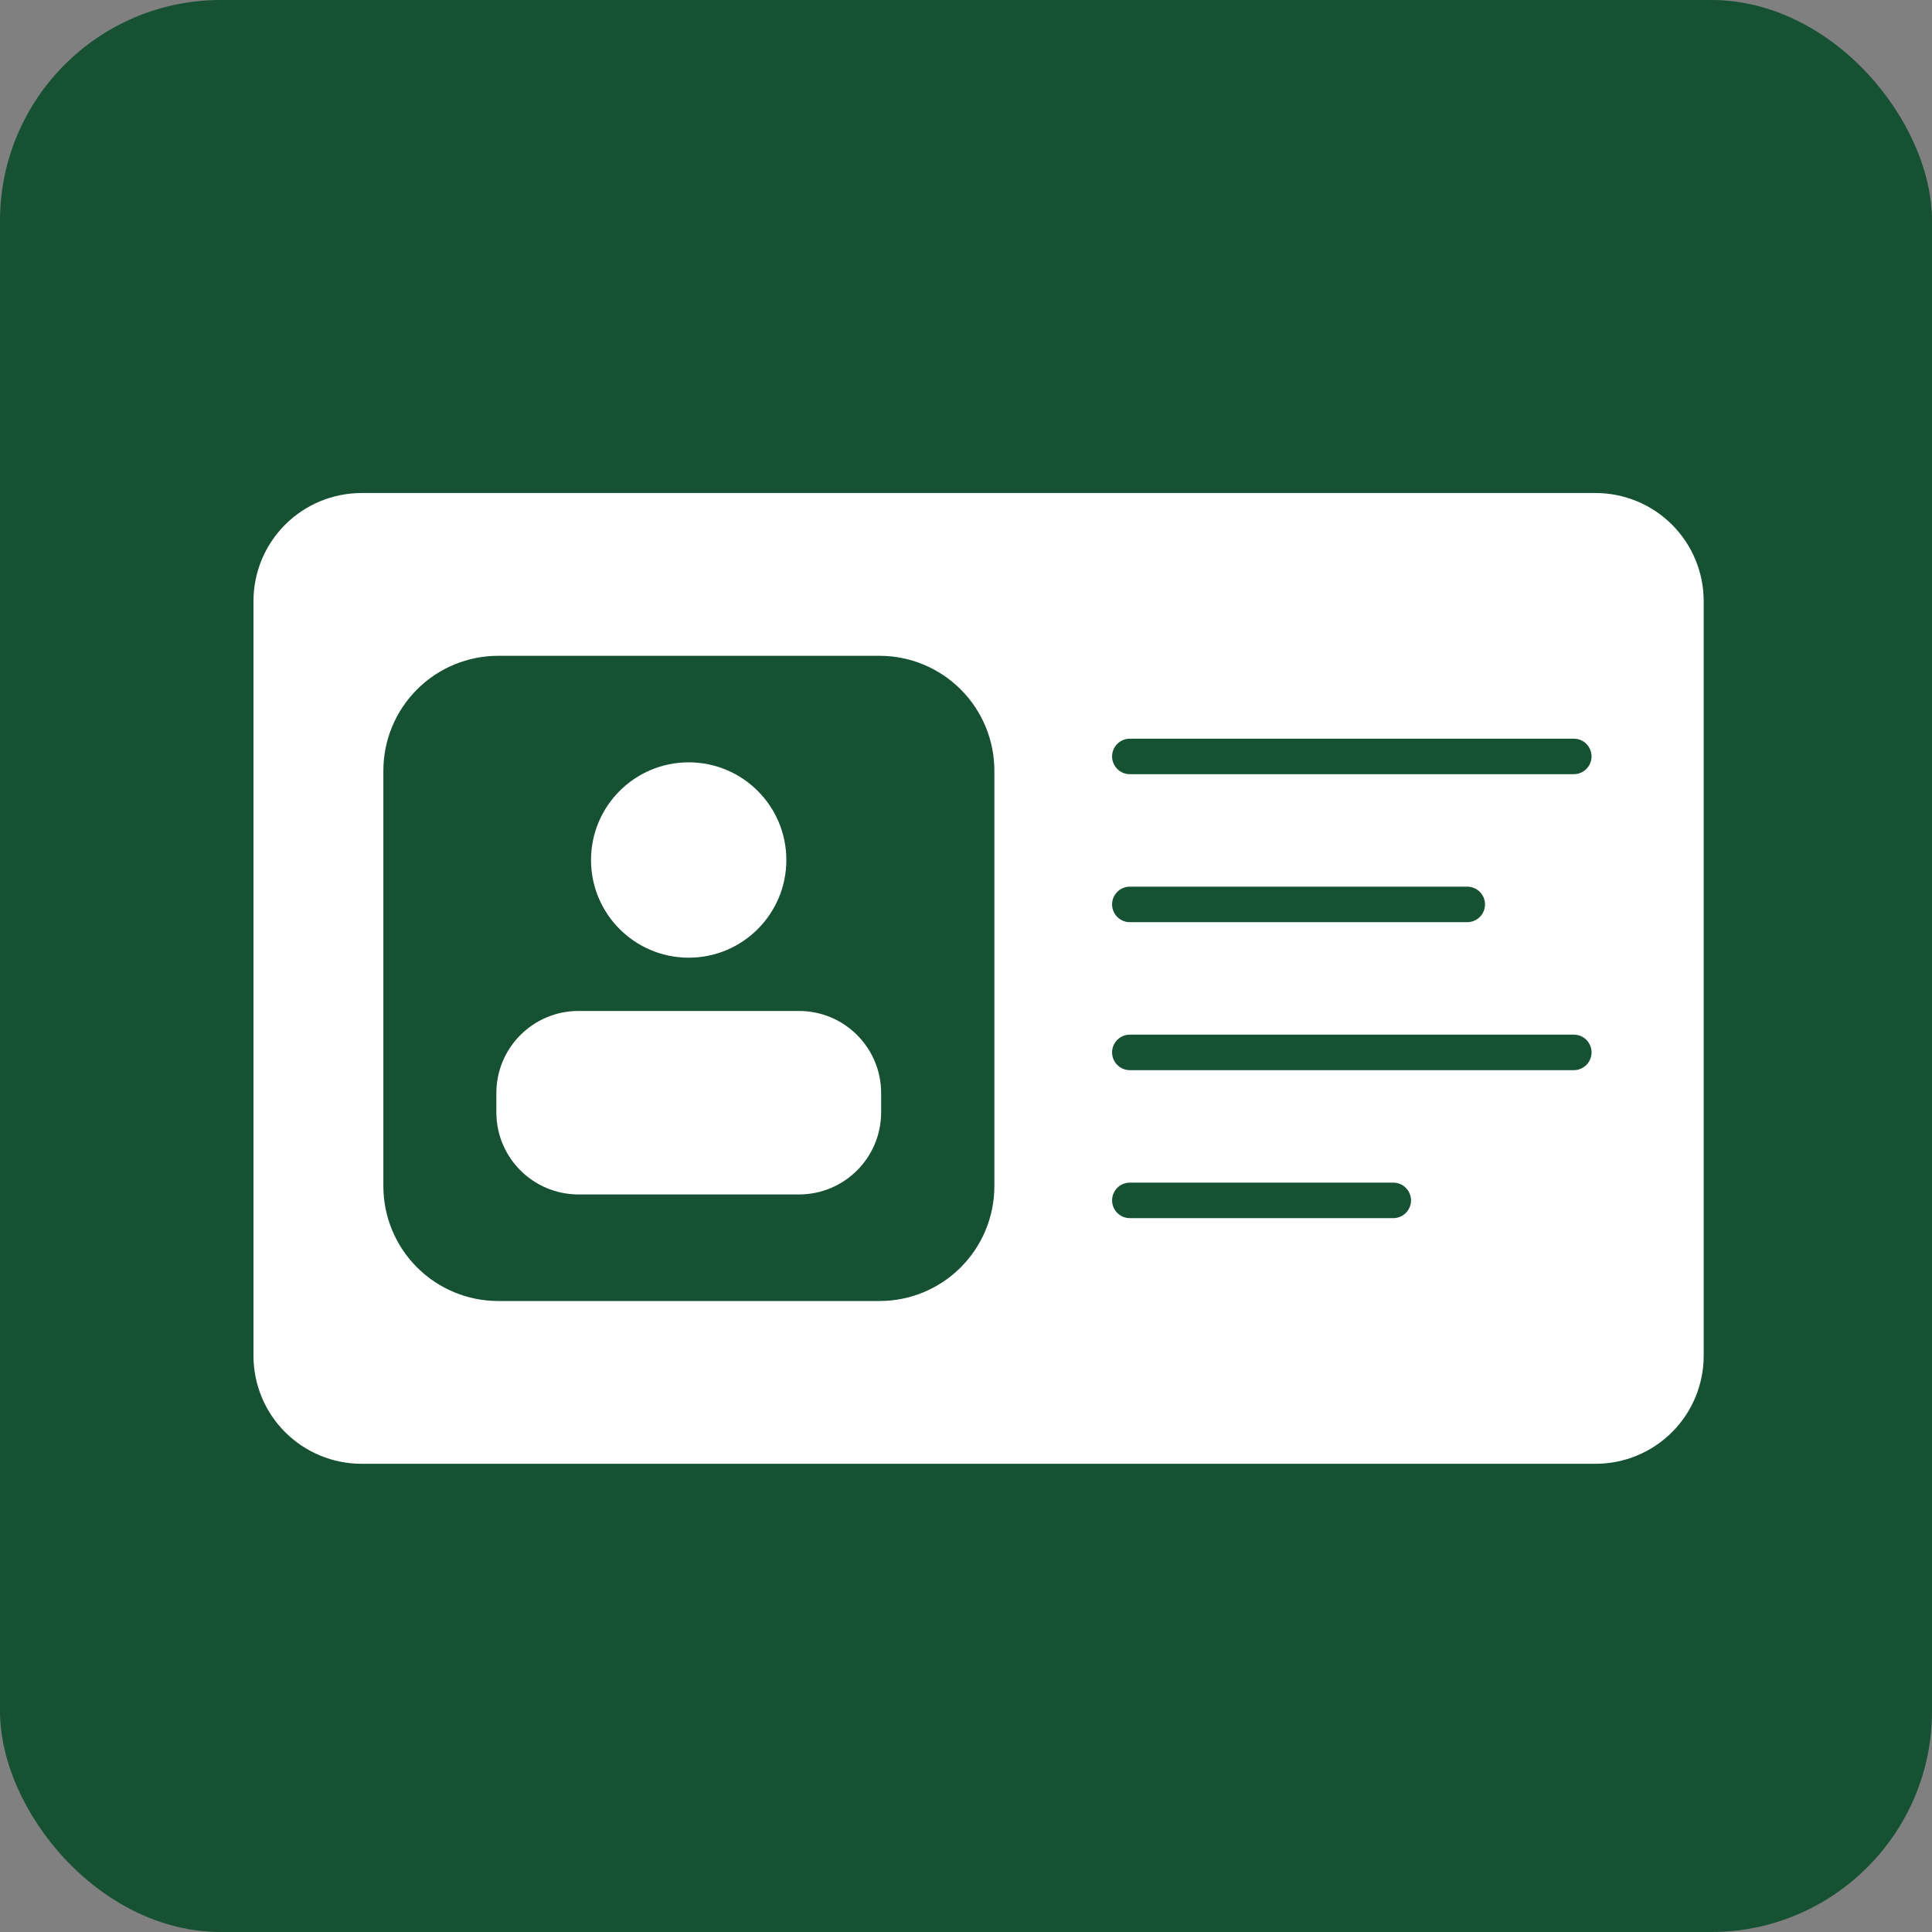 <svg xmlns="http://www.w3.org/2000/svg" width="70" height="70" viewBox="0 0 70 70" fill="none"><rect x="0" y="0" width="70" height="70" fill="#808080" stroke="none"/><rect width="70" height="70" rx="8" fill="#165134"></rect><path d="M57.813 17.863H13.097C12.059 17.864 11.064 18.277 10.33 19.011C9.596 19.745 9.184 20.741 9.184 21.778V49.123C9.184 50.161 9.597 51.156 10.331 51.89C11.066 52.623 12.061 53.036 13.099 53.036H57.815C58.853 53.035 59.848 52.622 60.582 51.888C61.316 51.154 61.728 50.159 61.728 49.121V21.776C61.727 20.738 61.314 19.743 60.58 19.009C59.846 18.276 58.851 17.864 57.813 17.863ZM36.028 42.976C36.028 44.08 35.59 45.139 34.809 45.919C34.029 46.7 32.971 47.138 31.867 47.138H18.052C16.948 47.138 15.889 46.7 15.109 45.919C14.329 45.139 13.89 44.08 13.89 42.976V27.923C13.89 26.819 14.329 25.761 15.109 24.98C15.889 24.2 16.948 23.761 18.052 23.761H31.867C32.971 23.761 34.029 24.2 34.809 24.98C35.59 25.761 36.028 26.819 36.028 27.923V42.976ZM50.48 44.136H40.937C40.766 44.136 40.602 44.068 40.482 43.947C40.361 43.826 40.293 43.663 40.293 43.492C40.293 43.322 40.361 43.158 40.482 43.037C40.602 42.916 40.766 42.849 40.937 42.849H50.48C50.651 42.849 50.815 42.916 50.935 43.037C51.056 43.158 51.124 43.322 51.124 43.492C51.124 43.663 51.056 43.826 50.935 43.947C50.815 44.068 50.651 44.136 50.48 44.136ZM57.022 38.774H40.937C40.766 38.774 40.602 38.706 40.482 38.585C40.361 38.465 40.293 38.301 40.293 38.13C40.293 37.96 40.361 37.796 40.482 37.675C40.602 37.555 40.766 37.487 40.937 37.487H57.022C57.192 37.487 57.356 37.555 57.477 37.675C57.597 37.796 57.665 37.96 57.665 38.13C57.665 38.301 57.597 38.465 57.477 38.585C57.356 38.706 57.192 38.774 57.022 38.774ZM40.293 32.769C40.293 32.598 40.361 32.434 40.482 32.314C40.602 32.193 40.766 32.125 40.937 32.125H53.161C53.332 32.125 53.495 32.193 53.616 32.314C53.737 32.434 53.805 32.598 53.805 32.769C53.805 32.939 53.737 33.103 53.616 33.224C53.495 33.344 53.332 33.412 53.161 33.412H40.937C40.766 33.412 40.602 33.344 40.482 33.224C40.361 33.103 40.293 32.939 40.293 32.769ZM57.022 28.05H40.937C40.766 28.05 40.602 27.983 40.482 27.862C40.361 27.741 40.293 27.578 40.293 27.407C40.293 27.236 40.361 27.073 40.482 26.952C40.602 26.831 40.766 26.764 40.937 26.764H57.022C57.192 26.764 57.356 26.831 57.477 26.952C57.597 27.073 57.665 27.236 57.665 27.407C57.665 27.578 57.597 27.741 57.477 27.862C57.356 27.983 57.192 28.05 57.022 28.05Z" fill="white"></path><path d="M24.953 34.699C26.907 34.699 28.491 33.114 28.491 31.16C28.491 29.205 26.907 27.621 24.953 27.621C22.998 27.621 21.414 29.205 21.414 31.16C21.414 33.114 22.998 34.699 24.953 34.699Z" fill="white"></path><path d="M28.949 36.629H20.96C19.317 36.629 17.984 37.961 17.984 39.605V40.302C17.984 41.945 19.317 43.277 20.96 43.277H28.949C30.593 43.277 31.925 41.945 31.925 40.302V39.605C31.925 37.961 30.593 36.629 28.949 36.629Z" fill="white"></path></svg>